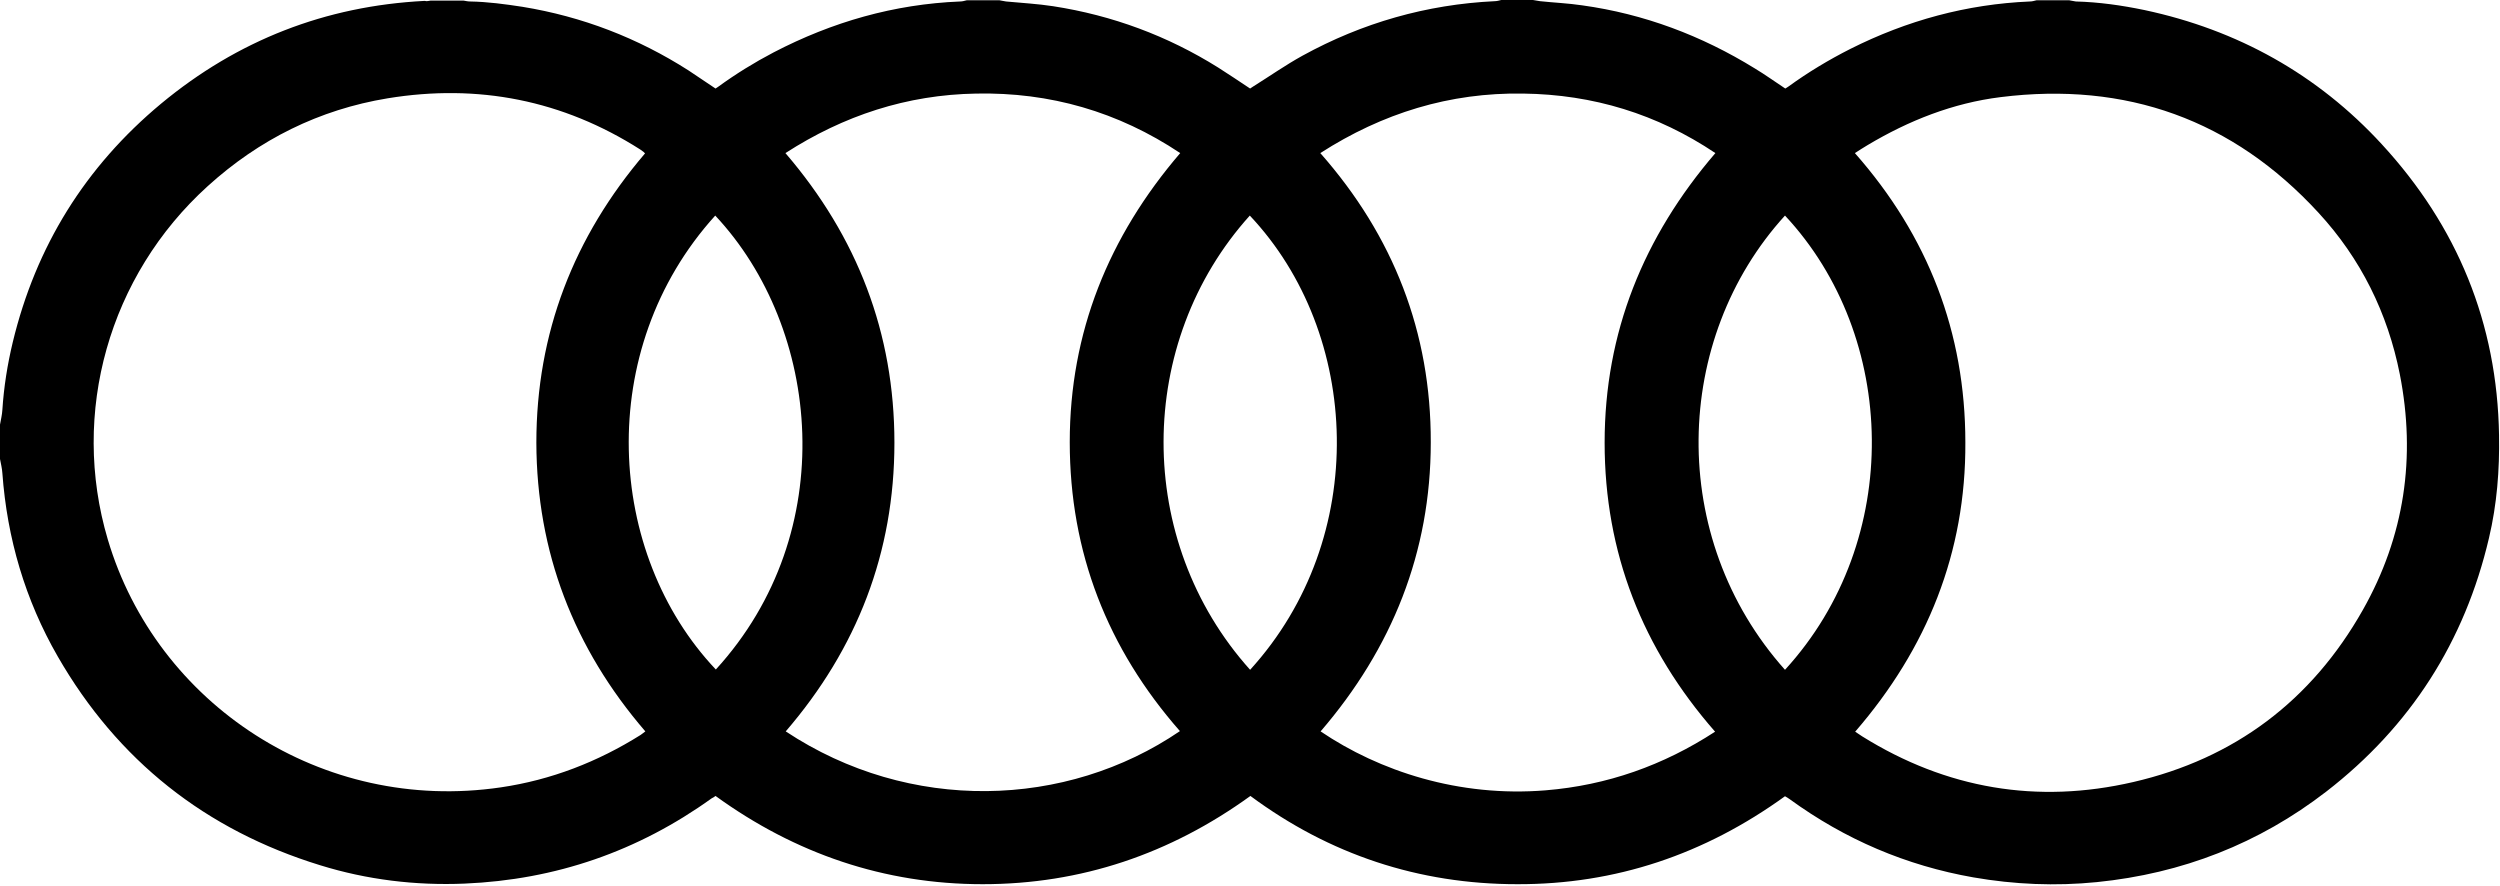 <svg width="790" height="280" viewBox="0 0 790 280" fill="none" xmlns="http://www.w3.org/2000/svg">
<path d="M136.077 0.187C139.54 0.187 143.003 0.187 146.466 0.187C147.121 0.281 147.776 0.468 148.525 0.468C154.14 0.561 159.568 1.31 165.09 2.152C183.994 5.24 201.495 11.977 217.593 22.27C220.494 24.141 223.208 26.106 226.109 27.978C226.39 27.791 226.671 27.604 226.951 27.416C232.473 23.393 238.369 19.744 244.452 16.562C262.983 6.924 282.543 1.31 303.413 0.468C304.068 0.468 304.723 0.281 305.472 0.094C308.935 0.094 312.398 0.094 315.86 0.094C316.515 0.187 317.171 0.374 317.919 0.468C322.879 0.936 327.933 1.216 332.8 1.965C351.517 4.866 368.925 11.322 384.928 21.334C388.298 23.486 391.667 25.732 395.036 27.978C395.317 27.791 395.597 27.604 395.878 27.416C401.119 24.141 406.173 20.586 411.601 17.591C430.506 7.205 450.815 1.404 472.34 0.374C472.995 0.374 473.65 0.187 474.399 0C477.768 0 481.044 0 484.413 0C485.161 0.094 485.91 0.281 486.659 0.374C491.057 0.842 495.55 1.029 499.948 1.684C519.508 4.398 537.664 11.229 554.51 21.615C557.786 23.58 560.874 25.826 564.15 27.978C564.431 27.791 564.805 27.604 565.179 27.323C571.356 22.831 577.907 18.901 584.739 15.439C602.615 6.456 621.519 1.31 641.454 0.468C642.109 0.468 642.764 0.281 643.513 0.094C646.975 0.094 650.438 0.094 653.901 0.094C654.556 0.187 655.211 0.374 655.96 0.468C663.26 0.655 670.466 1.684 677.672 3.181C707.059 9.451 732.328 23.486 752.637 45.569C776.502 71.489 789.136 102.086 789.698 137.55C789.885 148.498 789.042 159.352 786.515 170.019C778.841 202.769 761.715 229.531 735.136 250.116C713.798 266.585 689.558 276.036 662.605 278.749C649.502 280.059 636.494 279.498 623.578 277.252C602.334 273.509 583.055 265.275 565.554 252.549C565.086 252.175 564.524 251.894 564.056 251.614C538.694 269.954 510.524 279.498 479.453 279.404C448.381 279.404 420.118 270.047 395.13 251.52C369.767 269.86 341.597 279.404 310.526 279.404C279.454 279.404 251.284 269.766 226.109 251.52C225.641 251.894 225.267 252.081 224.892 252.269C201.589 269.018 175.572 278.001 146.84 279.217C131.304 279.872 115.956 278.001 101.169 273.416C64.95 262.281 37.154 240.291 18.25 207.448C7.955 189.576 2.246 170.113 0.749 149.527C0.655 148.03 0.281 146.533 0 145.036C0 141.386 0 137.831 0 134.181C0.281 132.591 0.655 131.094 0.749 129.503C1.217 122.298 2.34 115.186 4.024 108.169C11.324 77.851 26.953 52.681 50.912 32.75C75.058 12.726 102.853 1.871 134.206 0.281C134.861 0.468 135.516 0.281 136.077 0.187ZM203.835 48.47C203.554 48.189 203.461 48.096 203.367 48.002C202.993 47.721 202.712 47.534 202.338 47.254C177.818 31.627 151.051 26.387 122.507 31.066C100.888 34.621 81.89 44.072 65.605 58.856C34.441 87.115 22.18 130.439 34.066 170.487C49.508 222.513 101.73 257.134 158.258 248.806C174.168 246.467 188.861 240.759 202.431 232.244C202.899 231.964 203.367 231.496 203.929 231.121C181.28 204.828 169.582 174.417 169.488 139.889C169.488 105.268 181.28 74.857 203.835 48.47ZM586.237 231.215C587.079 231.776 587.734 232.244 588.483 232.712C615.062 249.274 643.793 254.14 674.116 247.122C706.123 239.73 730.456 221.39 746.647 192.757C759.843 169.458 763.493 144.474 758.345 118.274C754.508 98.905 745.992 81.688 732.609 67.184C705.562 37.803 671.87 25.732 632.189 30.691C617.121 32.563 603.176 38.084 590.167 45.85C588.857 46.599 587.641 47.441 586.143 48.376C609.259 74.576 621.052 105.081 621.052 139.796C621.239 174.604 608.979 204.921 586.237 231.215ZM372.949 48.376C353.296 35.276 331.77 29.101 308.467 29.569C286.567 29.943 266.633 36.493 248.196 48.376C270.938 74.857 282.636 105.268 282.636 139.889C282.636 174.604 270.844 204.921 248.29 231.121C287.409 257.041 336.918 255.544 372.856 231.028C349.926 204.921 338.041 174.511 338.041 139.702C338.041 105.081 350.301 74.764 372.949 48.376ZM542.063 48.376C523.626 36.025 503.411 29.849 481.324 29.569C458.114 29.194 436.87 35.744 417.216 48.376C440.333 74.576 452.218 105.081 452.125 139.796C452.125 174.511 439.865 204.921 417.31 231.121C435.84 243.66 461.016 251.988 488.437 249.742C507.81 248.151 525.592 241.882 541.969 231.215C518.947 204.921 507.061 174.604 507.061 139.889C507.061 105.081 519.321 74.857 542.063 48.376ZM226.016 68.12C187.551 110.601 191.575 174.979 226.203 211.565C265.884 168.148 259.427 103.771 226.016 68.12ZM564.056 211.659C601.585 170.674 599.713 106.297 564.056 68.12C528.586 107.046 526.715 169.832 564.056 211.659ZM395.036 211.659C433.033 169.926 430.132 105.455 394.942 68.12C358.817 108.169 358.349 170.768 395.036 211.659Z" fill="black"/>
</svg>
